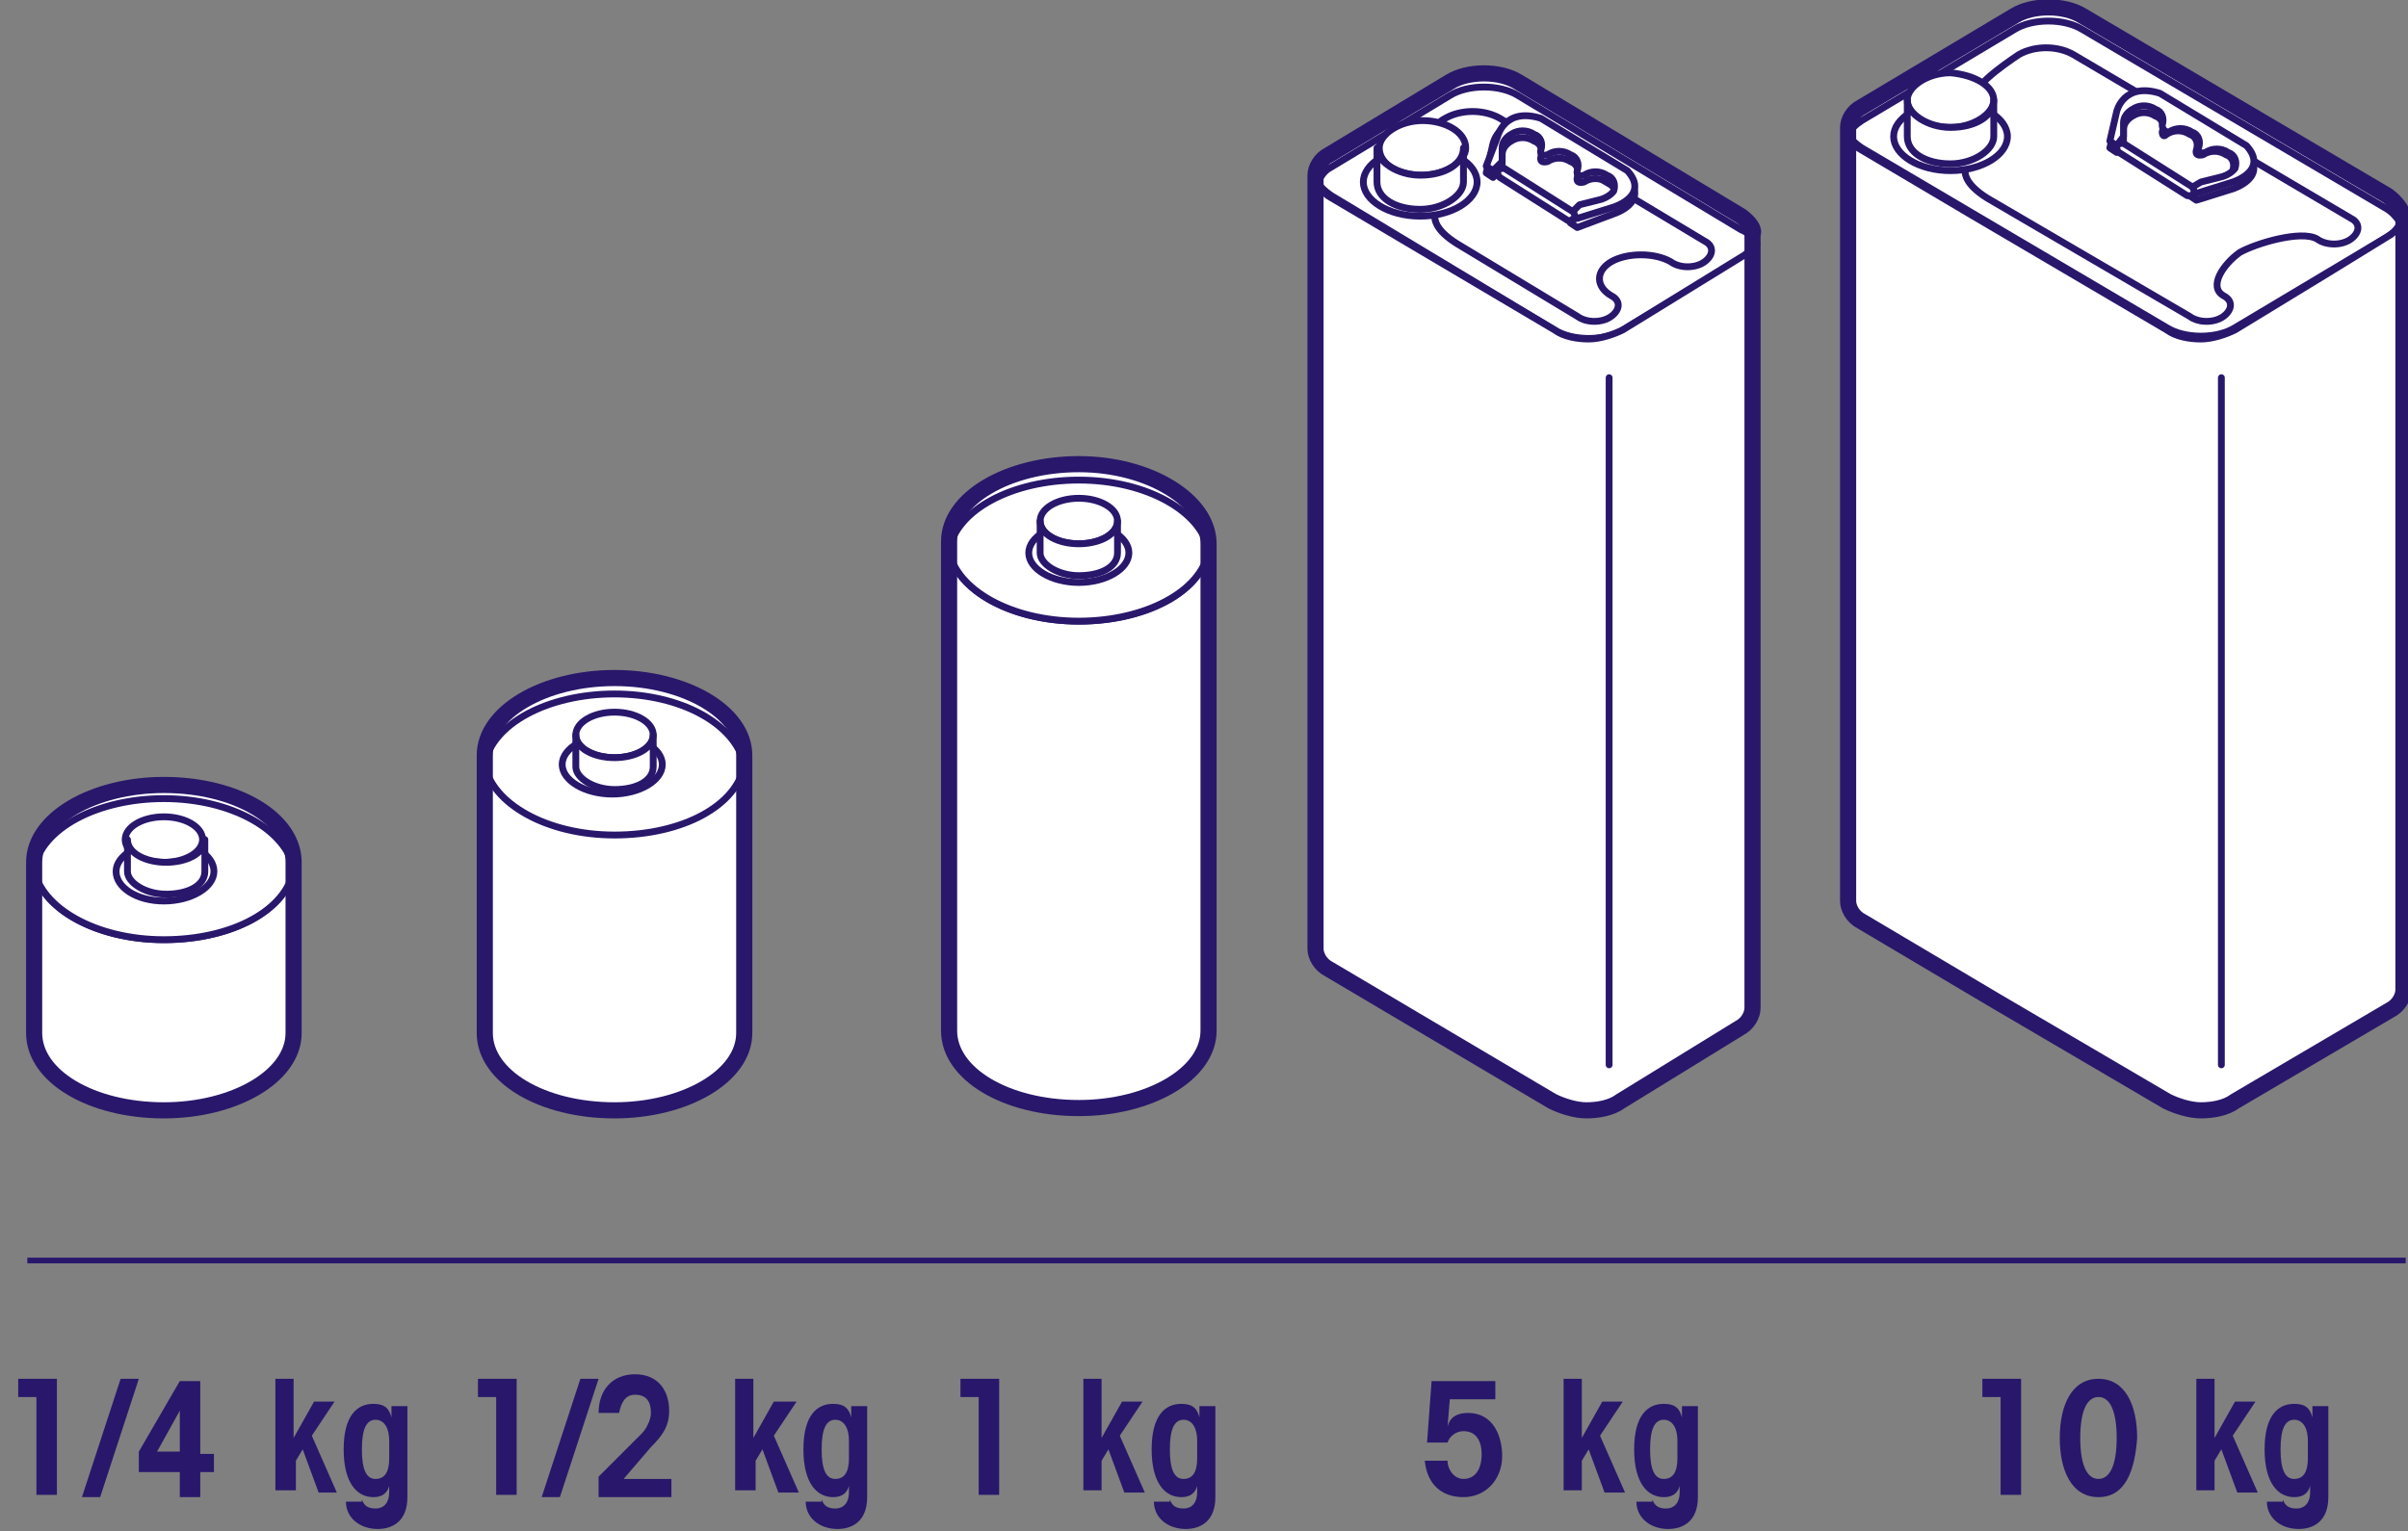 <?xml version="1.0" encoding="utf-8"?>
<!-- Generator: Adobe Illustrator 24.0.1, SVG Export Plug-In . SVG Version: 6.00 Build 0)  -->
<svg version="1.1" id="Capa_1" xmlns="http://www.w3.org/2000/svg" xmlns:xlink="http://www.w3.org/1999/xlink" x="0px" y="0px"
	 viewBox="0 0 105.8 67.3" style="enable-background:new 0 0 105.8 67.3;" xml:space="preserve">
<rect x="0" y="0" width="105.8" height="67.3" fill="#808080" stroke="none"/>
<style type="text/css">
	.st0{fill-rule:evenodd;clip-rule:evenodd;fill:none;stroke:#29176B;stroke-width:0.25;stroke-miterlimit:3.864;}
	.st1{fill:#FFFFFF;}
	.st2{fill:none;stroke:#29176B;stroke-width:0.3;stroke-linecap:round;stroke-linejoin:round;stroke-miterlimit:10;}
	.st3{fill:none;stroke:#29176B;stroke-width:0.709;stroke-linecap:round;stroke-linejoin:round;stroke-miterlimit:10;}
	.st4{fill:#29176B;}
</style>
<line class="st0" x1="1.2" y1="55.4" x2="105.7" y2="55.4"/>
<g>
	<path class="st1" d="M53.1,23.9c0,1.9-2.5,3.4-5.7,3.4c-3.1,0-5.7-1.5-5.7-3.4c0-1.9,2.5-3.4,5.7-3.4C50.5,20.4,53.1,22,53.1,23.9z
		"/>
	<path class="st2" d="M53.1,23.9c0,1.9-2.5,3.4-5.7,3.4c-3.1,0-5.7-1.5-5.7-3.4c0-1.9,2.5-3.4,5.7-3.4C50.5,20.4,53.1,22,53.1,23.9z
		"/>
	<path class="st1" d="M53.1,45.4c0,1.9-2.5,3.4-5.7,3.4c-3.1,0-5.7-1.5-5.7-3.4c0-1.9,2.5-3.4,5.7-3.4C50.5,42,53.1,43.5,53.1,45.4z
		"/>
	<path class="st2" d="M53.1,45.4c0,1.9-2.5,3.4-5.7,3.4c-3.1,0-5.7-1.5-5.7-3.4c0-1.9,2.5-3.4,5.7-3.4C50.5,42,53.1,43.5,53.1,45.4z
		"/>
	<path class="st1" d="M41.7,45.4c0,1.9,2.5,3.4,5.7,3.4c3.1,0,5.7-1.5,5.7-3.4V23.9c0,1.9-2.5,3.4-5.7,3.4c-3.1,0-5.7-1.5-5.7-3.4
		V45.4z"/>
	<path class="st2" d="M41.7,45.4c0,1.9,2.5,3.4,5.7,3.4c3.1,0,5.7-1.5,5.7-3.4V23.9c0,1.9-2.5,3.4-5.7,3.4c-3.1,0-5.7-1.5-5.7-3.4
		V45.4z"/>
	<path class="st1" d="M47.4,21.1c-2.9,0-5.4,1.3-5.7,3.1c0.3,1.7,2.7,3.1,5.7,3.1c2.9,0,5.4-1.3,5.7-3.1
		C52.8,22.5,50.4,21.1,47.4,21.1z"/>
	<path class="st2" d="M47.4,21.1c-2.9,0-5.4,1.3-5.7,3.1c0.3,1.7,2.7,3.1,5.7,3.1c2.9,0,5.4-1.3,5.7-3.1
		C52.8,22.5,50.4,21.1,47.4,21.1z"/>
	<path class="st1" d="M49.6,24.3c0,0.7-1,1.3-2.2,1.3s-2.2-0.6-2.2-1.3c0-0.7,1-1.3,2.2-1.3S49.6,23.6,49.6,24.3z"/>
	<path class="st2" d="M49.6,24.3c0,0.7-1,1.3-2.2,1.3s-2.2-0.6-2.2-1.3c0-0.7,1-1.3,2.2-1.3S49.6,23.6,49.6,24.3z"/>
	<ellipse class="st1" cx="47.4" cy="22.9" rx="1.7" ry="1"/>
	<ellipse class="st2" cx="47.4" cy="22.9" rx="1.7" ry="1"/>
	<path class="st1" d="M45.7,22.9c0,0.6,0.8,1,1.7,1c0.9,0,1.7-0.4,1.7-1v1.4c0,0.6-0.7,1-1.7,1c-0.9,0-1.7-0.5-1.7-1V22.9z"/>
	<path class="st2" d="M45.7,22.9c0,0.6,0.8,1,1.7,1c0.9,0,1.7-0.4,1.7-1v1.4c0,0.6-0.7,1-1.7,1c-0.9,0-1.7-0.5-1.7-1V22.9z"/>
	<path class="st3" d="M47.4,20.4c-3.1,0-5.7,1.5-5.7,3.4v21.5c0,1.9,2.5,3.4,5.7,3.4c3.1,0,5.7-1.5,5.7-3.4V23.9
		C53.1,22,50.5,20.4,47.4,20.4z"/>
</g>
<g>
	<path class="st1" d="M32.7,33.2c0,1.9-2.5,3.4-5.7,3.4c-3.1,0-5.7-1.5-5.7-3.4c0-1.9,2.5-3.4,5.7-3.4
		C30.1,29.8,32.7,31.3,32.7,33.2z"/>
	<path class="st2" d="M32.7,33.2c0,1.9-2.5,3.4-5.7,3.4c-3.1,0-5.7-1.5-5.7-3.4c0-1.9,2.5-3.4,5.7-3.4
		C30.1,29.8,32.7,31.3,32.7,33.2z"/>
	<path class="st1" d="M32.7,45.4c0,1.9-2.5,3.4-5.7,3.4c-3.1,0-5.7-1.5-5.7-3.4c0-1.9,2.5-3.4,5.7-3.4C30.1,42,32.7,43.5,32.7,45.4z
		"/>
	<path class="st2" d="M32.7,45.4c0,1.9-2.5,3.4-5.7,3.4c-3.1,0-5.7-1.5-5.7-3.4c0-1.9,2.5-3.4,5.7-3.4C30.1,42,32.7,43.5,32.7,45.4z
		"/>
	<path class="st1" d="M21.3,45.4c0,1.9,2.5,3.4,5.7,3.4c3.1,0,5.7-1.5,5.7-3.4V33.2c0,1.9-2.5,3.4-5.7,3.4c-3.1,0-5.7-1.5-5.7-3.4
		V45.4z"/>
	<path class="st2" d="M21.3,45.4c0,1.9,2.5,3.4,5.7,3.4c3.1,0,5.7-1.5,5.7-3.4V33.2c0,1.9-2.5,3.4-5.7,3.4c-3.1,0-5.7-1.5-5.7-3.4
		V45.4z"/>
	<path class="st1" d="M27,30.5c-2.9,0-5.4,1.3-5.7,3.1c0.3,1.7,2.7,3.1,5.7,3.1s5.4-1.3,5.7-3.1C32.3,31.8,29.9,30.5,27,30.5z"/>
	<path class="st2" d="M27,30.5c-2.9,0-5.4,1.3-5.7,3.1c0.3,1.7,2.7,3.1,5.7,3.1s5.4-1.3,5.7-3.1C32.3,31.8,29.9,30.5,27,30.5z"/>
	<path class="st1" d="M29.1,33.6c0,0.7-1,1.3-2.2,1.3s-2.2-0.6-2.2-1.3c0-0.7,1-1.3,2.2-1.3S29.1,32.9,29.1,33.6z"/>
	<path class="st2" d="M29.1,33.6c0,0.7-1,1.3-2.2,1.3s-2.2-0.6-2.2-1.3c0-0.7,1-1.3,2.2-1.3S29.1,32.9,29.1,33.6z"/>
	<ellipse class="st1" cx="27" cy="32.3" rx="1.7" ry="1"/>
	<ellipse class="st2" cx="27" cy="32.3" rx="1.7" ry="1"/>
	<path class="st1" d="M25.3,32.3c0,0.6,0.8,1,1.7,1c0.9,0,1.7-0.4,1.7-1v1.4c0,0.6-0.7,1-1.7,1c-0.9,0-1.7-0.5-1.7-1V32.3z"/>
	<path class="st2" d="M25.3,32.3c0,0.6,0.8,1,1.7,1c0.9,0,1.7-0.4,1.7-1v1.4c0,0.6-0.7,1-1.7,1c-0.9,0-1.7-0.5-1.7-1V32.3z"/>
	<path class="st3" d="M27,29.8c-3.1,0-5.7,1.5-5.7,3.4v12.2c0,1.9,2.5,3.4,5.7,3.4c3.1,0,5.7-1.5,5.7-3.4V33.2
		C32.7,31.3,30.1,29.8,27,29.8z"/>
</g>
<g>
	<path class="st1" d="M12.9,37.9c0,1.9-2.5,3.4-5.7,3.4c-3.1,0-5.7-1.5-5.7-3.4c0-1.9,2.5-3.4,5.7-3.4C10.4,34.5,12.9,36,12.9,37.9z
		"/>
	<path class="st2" d="M12.9,37.9c0,1.9-2.5,3.4-5.7,3.4c-3.1,0-5.7-1.5-5.7-3.4c0-1.9,2.5-3.4,5.7-3.4C10.4,34.5,12.9,36,12.9,37.9z
		"/>
	<path class="st1" d="M12.9,45.4c0,1.9-2.5,3.4-5.7,3.4c-3.1,0-5.7-1.5-5.7-3.4c0-1.9,2.5-3.4,5.7-3.4C10.4,42,12.9,43.5,12.9,45.4z
		"/>
	<path class="st2" d="M12.9,45.4c0,1.9-2.5,3.4-5.7,3.4c-3.1,0-5.7-1.5-5.7-3.4c0-1.9,2.5-3.4,5.7-3.4C10.4,42,12.9,43.5,12.9,45.4z
		"/>
	<path class="st1" d="M1.5,45.4c0,1.9,2.5,3.4,5.7,3.4c3.1,0,5.7-1.5,5.7-3.4v-7.5c0,1.9-2.5,3.4-5.7,3.4c-3.1,0-5.7-1.5-5.7-3.4
		V45.4z"/>
	<path class="st2" d="M1.5,45.4c0,1.9,2.5,3.4,5.7,3.4c3.1,0,5.7-1.5,5.7-3.4v-7.5c0,1.9-2.5,3.4-5.7,3.4c-3.1,0-5.7-1.5-5.7-3.4
		V45.4z"/>
	<path class="st1" d="M7.2,35.1c-2.9,0-5.4,1.3-5.7,3.1c0.3,1.7,2.7,3.1,5.7,3.1s5.4-1.3,5.7-3.1C12.6,36.5,10.2,35.1,7.2,35.1z"/>
	<path class="st2" d="M7.2,35.1c-2.9,0-5.4,1.3-5.7,3.1c0.3,1.7,2.7,3.1,5.7,3.1s5.4-1.3,5.7-3.1C12.6,36.5,10.2,35.1,7.2,35.1z"/>
	<path class="st1" d="M9.4,38.3c0,0.7-1,1.3-2.2,1.3S5.1,39,5.1,38.3c0-0.7,1-1.3,2.2-1.3S9.4,37.6,9.4,38.3z"/>
	<path class="st2" d="M9.4,38.3c0,0.7-1,1.3-2.2,1.3S5.1,39,5.1,38.3c0-0.7,1-1.3,2.2-1.3S9.4,37.6,9.4,38.3z"/>
	<ellipse class="st1" cx="7.2" cy="36.9" rx="1.7" ry="1"/>
	<ellipse class="st2" cx="7.2" cy="36.9" rx="1.7" ry="1"/>
	<path class="st1" d="M5.6,36.9c0,0.6,0.8,1,1.7,1c0.9,0,1.7-0.4,1.7-1v1.4c0,0.6-0.7,1-1.7,1c-0.9,0-1.7-0.5-1.7-1V36.9z"/>
	<path class="st2" d="M5.6,36.9c0,0.6,0.8,1,1.7,1c0.9,0,1.7-0.4,1.7-1v1.4c0,0.6-0.7,1-1.7,1c-0.9,0-1.7-0.5-1.7-1V36.9z"/>
	<path class="st3" d="M7.2,34.5c-3.1,0-5.7,1.5-5.7,3.4v7.5c0,1.9,2.5,3.4,5.7,3.4c3.1,0,5.7-1.5,5.7-3.4v-7.5
		C12.9,36,10.4,34.5,7.2,34.5z"/>
</g>
<g>
	<path class="st1" d="M71.2,14.5c-0.8,0.5-2.2,0.5-3,0l-9.8-5.9c-0.8-0.5-0.8-1.3,0-1.8l5.3-3.2c0.8-0.5,2.2-0.5,3,0l9.8,5.9
		c0.8,0.5,0.8,1.3,0,1.8L71.2,14.5z"/>
	<path class="st2" d="M71.2,14.5c-0.8,0.5-2.2,0.5-3,0l-9.8-5.9c-0.8-0.5-0.8-1.3,0-1.8l5.3-3.2c0.8-0.5,2.2-0.5,3,0l9.8,5.9
		c0.8,0.5,0.8,1.3,0,1.8L71.2,14.5z"/>
	<path class="st1" d="M76.5,10.1l-9.8-5.9c-0.8-0.5-2.2-0.5-3,0l-5.3,3.2C58.2,7.5,58,7.8,57.9,8c0.1,0.2,0.3,0.4,0.6,0.6l9.8,5.9
		c0.8,0.5,2.2,0.5,3,0l5.3-3.2c0.3-0.2,0.5-0.4,0.6-0.6C77,10.5,76.8,10.2,76.5,10.1z"/>
	<path class="st2" d="M76.5,10.1l-9.8-5.9c-0.8-0.5-2.2-0.5-3,0l-5.3,3.2C58.2,7.5,58,7.8,57.9,8c0.1,0.2,0.3,0.4,0.6,0.6l9.8,5.9
		c0.8,0.5,2.2,0.5,3,0l5.3-3.2c0.3-0.2,0.5-0.4,0.6-0.6C77,10.5,76.8,10.2,76.5,10.1z"/>
	<path class="st1" d="M63.6,6.5c1,0.6,1,1.6,0,2.2c0,0-1.5,0.8,0.4,2l5.3,3.2c0.4,0.3,1.1,0.3,1.5,0c0.4-0.3,0.4-0.7,0-0.9
		c-0.7-0.4-0.7-1.1,0-1.5c0.7-0.4,1.9-0.4,2.6,0c0.4,0.3,1.1,0.3,1.5,0c0.4-0.3,0.4-0.7,0-0.9l-9-5.4c-0.7-0.4-1.7-0.4-2.4,0
		C62.9,5.5,62.9,6.1,63.6,6.5z"/>
	<path class="st2" d="M63.6,6.5c1,0.6,1,1.6,0,2.2c0,0-1.5,0.8,0.4,2l5.3,3.2c0.4,0.3,1.1,0.3,1.5,0c0.4-0.3,0.4-0.7,0-0.9
		c-0.7-0.4-0.7-1.1,0-1.5c0.7-0.4,1.9-0.4,2.6,0c0.4,0.3,1.1,0.3,1.5,0c0.4-0.3,0.4-0.7,0-0.9l-9-5.4c-0.7-0.4-1.7-0.4-2.4,0
		C62.9,5.5,62.9,6.1,63.6,6.5z"/>
	<path class="st1" d="M71.2,48.4c-0.8,0.5-2.2,0.5-3,0l-9.8-5.9c-0.8-0.5-0.8-1.3,0-1.8l5.3-3.2c0.8-0.5,2.2-0.5,3,0l9.8,5.9
		c0.8,0.5,0.8,1.3,0,1.8L71.2,48.4z"/>
	<path class="st2" d="M71.2,48.4c-0.8,0.5-2.2,0.5-3,0l-9.8-5.9c-0.8-0.5-0.8-1.3,0-1.8l5.3-3.2c0.8-0.5,2.2-0.5,3,0l9.8,5.9
		c0.8,0.5,0.8,1.3,0,1.8L71.2,48.4z"/>
	<path class="st1" d="M77.1,10.4c0,0.3-0.2,0.7-0.6,0.9l-2.6,1.6l-2.6,1.6c-0.4,0.2-1,0.4-1.5,0.4c-0.5,0-1.1-0.1-1.5-0.4l-4.9-2.9
		l-4.9-2.9c-0.4-0.2-0.6-0.6-0.6-0.9v34c0,0.3,0.2,0.7,0.6,0.9l4.9,2.9l4.9,2.9c0.4,0.2,1,0.4,1.5,0.4c0.5,0,1.1-0.1,1.5-0.4
		l2.6-1.6l2.6-1.6c0.4-0.2,0.6-0.6,0.6-0.9V10.4z"/>
	<path class="st2" d="M77.1,10.4c0,0.3-0.2,0.7-0.6,0.9l-2.6,1.6l-2.6,1.6c-0.4,0.2-1,0.4-1.5,0.4c-0.5,0-1.1-0.1-1.5-0.4l-4.9-2.9
		l-4.9-2.9c-0.4-0.2-0.6-0.6-0.6-0.9v34c0,0.3,0.2,0.7,0.6,0.9l4.9,2.9l4.9,2.9c0.4,0.2,1,0.4,1.5,0.4c0.5,0,1.1-0.1,1.5-0.4
		l2.6-1.6l2.6-1.6c0.4-0.2,0.6-0.6,0.6-0.9V10.4z"/>
	<line class="st1" x1="70.7" y1="16.6" x2="70.7" y2="46.8"/>
	<line class="st2" x1="70.7" y1="16.6" x2="70.7" y2="46.8"/>
	<path class="st1" d="M64.9,8c0,0.8-1.1,1.5-2.5,1.5c-1.4,0-2.5-0.7-2.5-1.5c0-0.8,1.1-1.5,2.5-1.5C63.8,6.5,64.9,7.2,64.9,8z"/>
	<path class="st2" d="M64.9,8c0,0.8-1.1,1.5-2.5,1.5c-1.4,0-2.5-0.7-2.5-1.5c0-0.8,1.1-1.5,2.5-1.5C63.8,6.5,64.9,7.2,64.9,8z"/>
	<path class="st1" d="M64.4,6.5c0,0.6-0.9,1.2-1.9,1.2c-1.1,0-1.9-0.5-1.9-1.2c0-0.6,0.9-1.2,1.9-1.2C63.5,5.3,64.4,5.8,64.4,6.5z"
		/>
	<path class="st2" d="M64.4,6.5c0,0.6-0.9,1.2-1.9,1.2c-1.1,0-1.9-0.5-1.9-1.2c0-0.6,0.9-1.2,1.9-1.2C63.5,5.3,64.4,5.8,64.4,6.5z"
		/>
	<path class="st1" d="M60.5,6.5c0,0.6,0.9,1.2,1.9,1.2c1.1,0,1.9-0.5,1.9-1.2V8c0,0.6-0.9,1.2-1.9,1.2c-1.1,0-1.9-0.5-1.9-1.2V6.5z"
		/>
	<path class="st2" d="M60.5,6.5c0,0.6,0.9,1.2,1.9,1.2c1.1,0,1.9-0.5,1.9-1.2V8c0,0.6-0.9,1.2-1.9,1.2c-1.1,0-1.9-0.5-1.9-1.2V6.5z"
		/>
	<path class="st1" d="M71.5,7.8c1,1.1-0.6,1.6-0.6,1.6L69.3,10l-0.3-0.2l0.4-0.4l0.8-0.2c0.5-0.1,0.7-0.5,0.7-0.5
		c0.1-0.3,0-0.6-0.3-0.7c-0.3-0.2-0.7-0.2-1,0c-0.4,0.1-0.3-0.2-0.3-0.2c0.1-0.3,0-0.6-0.3-0.7c-0.3-0.2-0.7-0.2-1,0
		c-0.4,0.1-0.3-0.2-0.3-0.2c0.1-0.3,0-0.6-0.3-0.7c-0.3-0.2-0.7-0.2-1,0c0,0-0.4,0.2-0.4,0.6l0,0.6l-0.4,0.4l-0.3-0.2l0.3-1.3
		c0,0,0.3-1.3,1.9-0.8L71.5,7.8z"/>
	<path class="st2" d="M71.5,7.8c1,1.1-0.6,1.6-0.6,1.6L69.3,10l-0.3-0.2l0.4-0.4l0.8-0.2c0.5-0.1,0.7-0.5,0.7-0.5
		c0.1-0.3,0-0.6-0.3-0.7c-0.3-0.2-0.7-0.2-1,0c-0.4,0.1-0.3-0.2-0.3-0.2c0.1-0.3,0-0.6-0.3-0.7c-0.3-0.2-0.7-0.2-1,0
		c-0.4,0.1-0.3-0.2-0.3-0.2c0.1-0.3,0-0.6-0.3-0.7c-0.3-0.2-0.7-0.2-1,0c0,0-0.4,0.2-0.4,0.6l0,0.6l-0.4,0.4l-0.3-0.2l0.3-1.3
		c0,0,0.3-1.3,1.9-0.8L71.5,7.8z"/>
	<path class="st1" d="M71.5,7.5c1,1.1-0.6,1.6-0.6,1.6l-1.6,0.5l-0.3-0.2l0.4-0.4l0.8-0.2c0.5-0.1,0.7-0.4,0.7-0.4
		c0.1-0.3,0-0.6-0.3-0.7c-0.3-0.2-0.7-0.2-1,0c-0.4,0.1-0.3-0.2-0.3-0.2c0.1-0.3,0-0.6-0.3-0.7c-0.3-0.2-0.7-0.2-1,0
		c-0.4,0.1-0.3-0.2-0.3-0.2c0.1-0.3,0-0.6-0.3-0.7c-0.3-0.2-0.7-0.2-1,0c0,0-0.4,0.2-0.4,0.6l0,0.6l-0.4,0.4l-0.3-0.2L65.8,6
		c0,0,0.3-1.3,1.9-0.8L71.5,7.5z"/>
	<path class="st2" d="M71.5,7.5c1,1.1-0.6,1.6-0.6,1.6l-1.6,0.5l-0.3-0.2l0.4-0.4l0.8-0.2c0.5-0.1,0.7-0.4,0.7-0.4
		c0.1-0.3,0-0.6-0.3-0.7c-0.3-0.2-0.7-0.2-1,0c-0.4,0.1-0.3-0.2-0.3-0.2c0.1-0.3,0-0.6-0.3-0.7c-0.3-0.2-0.7-0.2-1,0
		c-0.4,0.1-0.3-0.2-0.3-0.2c0.1-0.3,0-0.6-0.3-0.7c-0.3-0.2-0.7-0.2-1,0c0,0-0.4,0.2-0.4,0.6l0,0.6l-0.4,0.4l-0.3-0.2L65.8,6
		c0,0,0.3-1.3,1.9-0.8L71.5,7.5z"/>
	<path class="st1" d="M69,9.7c0,0-0.1,0-0.1,0l-3-1.9c-0.1-0.1-0.1-0.2-0.1-0.3c0.1-0.1,0.2-0.1,0.3-0.1l3,1.9
		c0.1,0.1,0.1,0.2,0.1,0.3C69.1,9.6,69,9.7,69,9.7z"/>
	<path class="st2" d="M69,9.7c0,0-0.1,0-0.1,0l-3-1.9c-0.1-0.1-0.1-0.2-0.1-0.3c0.1-0.1,0.2-0.1,0.3-0.1l3,1.9
		c0.1,0.1,0.1,0.2,0.1,0.3C69.1,9.6,69,9.7,69,9.7z"/>
	<path class="st3" d="M76.5,9.5l-9.8-5.9c-0.8-0.5-2.2-0.5-3,0l-5.3,3.2c-0.4,0.2-0.6,0.6-0.6,0.9v34c0,0.3,0.2,0.7,0.6,0.9l4.9,2.9
		l4.9,2.9c0.4,0.2,1,0.4,1.5,0.4c0.5,0,1.1-0.1,1.5-0.4l2.6-1.6l2.6-1.6c0.4-0.2,0.6-0.6,0.6-0.9v-34C77.1,10.1,76.9,9.8,76.5,9.5z"
		/>
</g>
<g>
	<path class="st1" d="M98.2,14.5c-0.8,0.5-2.2,0.5-3,0L81.8,6.6c-0.8-0.5-0.8-1.3,0-1.8l6.7-4c0.8-0.5,2.2-0.5,3,0l13.4,7.9
		c0.8,0.5,0.8,1.3,0,1.8L98.2,14.5z"/>
	<path class="st2" d="M98.2,14.5c-0.8,0.5-2.2,0.5-3,0L81.8,6.6c-0.8-0.5-0.8-1.3,0-1.8l6.7-4c0.8-0.5,2.2-0.5,3,0l13.4,7.9
		c0.8,0.5,0.8,1.3,0,1.8L98.2,14.5z"/>
	<path class="st1" d="M104.9,9.2L91.5,1.3c-0.8-0.5-2.2-0.5-3,0l-6.7,4c-0.3,0.2-0.5,0.4-0.6,0.6c0.1,0.2,0.3,0.4,0.6,0.6l13.4,7.9
		c0.8,0.5,2.2,0.5,3,0l6.7-4c0.3-0.2,0.5-0.4,0.6-0.6C105.3,9.6,105.2,9.4,104.9,9.2z"/>
	<path class="st2" d="M104.9,9.2L91.5,1.3c-0.8-0.5-2.2-0.5-3,0l-6.7,4c-0.3,0.2-0.5,0.4-0.6,0.6c0.1,0.2,0.3,0.4,0.6,0.6l13.4,7.9
		c0.8,0.5,2.2,0.5,3,0l6.7-4c0.3-0.2,0.5-0.4,0.6-0.6C105.3,9.6,105.2,9.4,104.9,9.2z"/>
	<path class="st1" d="M86.9,4.5c1,0.6,1,1.6,0,2.2c0,0-1.5,0.8,0.4,2l8.9,5.2c0.4,0.3,1.1,0.3,1.5,0c0.4-0.3,0.4-0.7,0-0.9
		c-0.7-0.4-0.7-1.1,0-1.5c0.7-0.4,3.3-1.3,4-0.9c0.4,0.3,1.1,0.3,1.5,0c0.4-0.3,0.4-0.7,0-0.9L90.8,2.1c-0.7-0.4-1.7-0.4-2.4,0
		C87.7,2.5,86.2,4.1,86.9,4.5z"/>
	<path class="st2" d="M86.9,4.5c1,0.6,1,1.6,0,2.2c0,0-1.5,0.8,0.4,2l8.9,5.2c0.4,0.3,1.1,0.3,1.5,0c0.4-0.3,0.4-0.7,0-0.9
		c-0.7-0.4,0-1.4,0.7-1.9c0.7-0.4,2.7-1,3.4-0.6c0.4,0.3,1.1,0.3,1.5,0c0.4-0.3,0.4-0.7,0-0.9L91.1,2.4c-0.7-0.4-1.7-0.4-2.4,0
		C88.1,2.8,86.2,4.1,86.9,4.5z"/>
	<path class="st2" d="M98.2,48.4c-0.8,0.5-2.2,0.5-3,0l-13.4-7.9c-0.8-0.5-0.8-1.3,0-1.8l6.7-4c0.8-0.5,2.2-0.5,3,0l13.4,7.9
		c0.8,0.5,0.8,1.3,0,1.8L98.2,48.4z"/>
	<path class="st1" d="M105.5,9.5c0,0.3-0.2,0.7-0.6,0.9l-2.6,1.6l-4.1,2.5c-0.4,0.2-1,0.4-1.5,0.4c-0.5,0-1.1-0.1-1.5-0.4l-8.5-5
		l-4.9-2.9c-0.4-0.2-0.6-0.6-0.6-0.9v34c0,0.3,0.2,0.7,0.6,0.9l5.9,3.5l7.5,4.4c0.4,0.2,1,0.4,1.5,0.4c0.5,0,1.1-0.1,1.5-0.4l3.4-2
		l3.4-2c0.4-0.2,0.6-0.6,0.6-0.9V9.5z"/>
	<path class="st2" d="M105.5,9.5c0,0.3-0.2,0.7-0.6,0.9l-2.6,1.6l-4.1,2.5c-0.4,0.2-1,0.4-1.5,0.4c-0.5,0-1.1-0.1-1.5-0.4l-8.5-5
		l-4.9-2.9c-0.4-0.2-0.6-0.6-0.6-0.9v34c0,0.3,0.2,0.7,0.6,0.9l5.9,3.5l7.5,4.4c0.4,0.2,1,0.4,1.5,0.4c0.5,0,1.1-0.1,1.5-0.4l3.4-2
		l3.4-2c0.4-0.2,0.6-0.6,0.6-0.9V9.5z"/>
	<line class="st1" x1="97.6" y1="16.6" x2="97.6" y2="46.8"/>
	<line class="st2" x1="97.6" y1="16.6" x2="97.6" y2="46.8"/>
	<path class="st1" d="M88.2,6c0,0.8-1.1,1.5-2.5,1.5c-1.4,0-2.5-0.7-2.5-1.5c0-0.8,1.1-1.5,2.5-1.5C87.1,4.5,88.2,5.2,88.2,6z"/>
	<path class="st2" d="M88.2,6c0,0.8-1.1,1.5-2.5,1.5c-1.4,0-2.5-0.7-2.5-1.5c0-0.8,1.1-1.5,2.5-1.5C87.1,4.5,88.2,5.2,88.2,6z"/>
	<path class="st1" d="M87.6,4.4c0,0.6-0.9,1.2-1.9,1.2c-1.1,0-1.9-0.5-1.9-1.2c0-0.6,0.9-1.2,1.9-1.2C86.8,3.3,87.6,3.8,87.6,4.4z"
		/>
	<path class="st2" d="M87.6,4.4c0,0.6-0.9,1.2-1.9,1.2c-1.1,0-1.9-0.5-1.9-1.2c0-0.6,0.9-1.2,1.9-1.2C86.8,3.3,87.6,3.8,87.6,4.4z"
		/>
	<path class="st1" d="M83.8,4.4c0,0.6,0.9,1.2,1.9,1.2c1.1,0,1.9-0.5,1.9-1.2V6c0,0.6-0.9,1.2-1.9,1.2c-1.1,0-1.9-0.5-1.9-1.2V4.4z"
		/>
	<path class="st2" d="M83.8,4.4c0,0.6,0.9,1.2,1.9,1.2c1.1,0,1.9-0.5,1.9-1.2V6c0,0.6-0.9,1.2-1.9,1.2c-1.1,0-1.9-0.5-1.9-1.2V4.4z"
		/>
	<path class="st1" d="M98.7,6.7c1,1.1-0.6,1.6-0.6,1.6l-1.6,0.5l-0.3-0.2l0.4-0.4l0.8-0.2c0.5-0.1,0.7-0.5,0.7-0.5
		c0.1-0.3,0-0.6-0.3-0.7c-0.3-0.2-0.7-0.2-1,0c-0.4,0.1-0.3-0.2-0.3-0.2c0.1-0.3,0-0.6-0.3-0.7c-0.3-0.2-0.7-0.2-1,0
		C95,6.1,95,5.8,95,5.8c0.1-0.3,0-0.6-0.3-0.7c-0.3-0.2-0.7-0.2-1,0c0,0-0.4,0.2-0.4,0.6l0,0.6L93,6.7l-0.3-0.2L93,5.3
		c0,0,0.3-1.3,1.9-0.8L98.7,6.7z"/>
	<path class="st2" d="M98.7,6.7c1,1.1-0.6,1.6-0.6,1.6l-1.6,0.5l-0.3-0.2l0.4-0.4l0.8-0.2c0.5-0.1,0.7-0.5,0.7-0.5
		c0.1-0.3,0-0.6-0.3-0.7c-0.3-0.2-0.7-0.2-1,0c-0.4,0.1-0.3-0.2-0.3-0.2c0.1-0.3,0-0.6-0.3-0.7c-0.3-0.2-0.7-0.2-1,0
		C95,6.1,95,5.8,95,5.8c0.1-0.3,0-0.6-0.3-0.7c-0.3-0.2-0.7-0.2-1,0c0,0-0.4,0.2-0.4,0.6l0,0.6L93,6.7l-0.3-0.2L93,5.3
		c0,0,0.3-1.3,1.9-0.8L98.7,6.7z"/>
	<path class="st1" d="M98.7,6.4c1,1.1-0.6,1.6-0.6,1.6l-1.6,0.5l-0.3-0.2L96.7,8l0.8-0.2c0.5-0.1,0.7-0.4,0.7-0.4
		c0.1-0.3,0-0.6-0.3-0.7c-0.3-0.2-0.7-0.2-1,0c-0.4,0.1-0.3-0.2-0.3-0.2c0.1-0.3,0-0.6-0.3-0.7c-0.3-0.2-0.7-0.2-1,0
		C95,5.8,95,5.5,95,5.5c0.1-0.3,0-0.6-0.3-0.7c-0.3-0.2-0.7-0.2-1,0c0,0-0.4,0.2-0.4,0.6l0,0.6L93,6.4l-0.3-0.2L93,4.9
		c0,0,0.3-1.3,1.9-0.8L98.7,6.4z"/>
	<path class="st2" d="M98.7,6.4c1,1.1-0.6,1.6-0.6,1.6l-1.6,0.5l-0.3-0.2L96.7,8l0.8-0.2c0.5-0.1,0.7-0.4,0.7-0.4
		c0.1-0.3,0-0.6-0.3-0.7c-0.3-0.2-0.7-0.2-1,0c-0.4,0.1-0.3-0.2-0.3-0.2c0.1-0.3,0-0.6-0.3-0.7c-0.3-0.2-0.7-0.2-1,0
		C95,5.8,95,5.5,95,5.5c0.1-0.3,0-0.6-0.3-0.7c-0.3-0.2-0.7-0.2-1,0c0,0-0.4,0.2-0.4,0.6l0,0.6L93,6.4l-0.3-0.2L93,4.9
		c0,0,0.3-1.3,1.9-0.8L98.7,6.4z"/>
	<path class="st1" d="M96.2,8.6c0,0-0.1,0-0.1,0l-3-1.9c-0.1-0.1-0.1-0.2-0.1-0.3c0.1-0.1,0.2-0.1,0.3-0.1l3,1.9
		c0.1,0.1,0.1,0.2,0.1,0.3C96.4,8.5,96.3,8.6,96.2,8.6z"/>
	<path class="st2" d="M96.2,8.6c0,0-0.1,0-0.1,0l-3-1.9c-0.1-0.1-0.1-0.2-0.1-0.3c0.1-0.1,0.2-0.1,0.3-0.1l3,1.9
		c0.1,0.1,0.1,0.2,0.1,0.3C96.4,8.5,96.3,8.6,96.2,8.6z"/>
	<path class="st3" d="M104.9,8.6L91.5,0.7c-0.8-0.5-2.2-0.5-3,0l-6.7,4c-0.4,0.2-0.6,0.6-0.6,0.9v34c0,0.3,0.2,0.7,0.6,0.9l5.9,3.5
		l7.5,4.4c0.4,0.2,1,0.4,1.5,0.4c0.5,0,1.1-0.1,1.5-0.4l3.4-2l3.4-2c0.4-0.2,0.6-0.6,0.6-0.9v-34C105.5,9.2,105.3,8.9,104.9,8.6z"/>
</g>
<g>
	<g>
		<path class="st4" d="M0.8,61.4v-0.8h1.7v5.1H1.6v-4.3H0.8z"/>
		<path class="st4" d="M3.6,65.8l1.7-5.2h0.8l-1.7,5.2H3.6z"/>
		<path class="st4" d="M6.1,63.8l1.8-3.1h0.9v3.2h0.6v0.8H8.8v1.1H7.9v-1.1H6.1V63.8z M6.9,63.8h1V62h0L6.9,63.8z"/>
		<path class="st4" d="M12.1,65.7v-5.1h0.8v2.6h0l0.9-1.6h0.9l-1,1.5l1.1,2.5H14l-0.7-1.9h0l-0.3,0.5v1.3H12.1z"/>
		<path class="st4" d="M15.9,65.9c0.1,0.3,0.3,0.4,0.6,0.4c0.4,0,0.6-0.3,0.6-0.7v-0.3h0c-0.1,0.4-0.4,0.5-0.7,0.5
			c-0.7,0-1.3-0.6-1.3-2.1c0-1.5,0.6-2,1.3-2c0.5,0,0.7,0.2,0.8,0.6h0v-0.5h0.7v4c0,1.1-0.7,1.4-1.3,1.4c-0.8,0-1.4-0.5-1.4-1.2
			H15.9z M17.1,63.3c0-0.5-0.2-0.9-0.6-0.9c-0.4,0-0.6,0.4-0.6,1.3c0,0.9,0.2,1.3,0.6,1.3c0.4,0,0.6-0.3,0.6-0.9V63.3z"/>
	</g>
</g>
<g>
	<g>
		<path class="st4" d="M21,61.4v-0.8h1.7v5.1h-0.9v-4.3H21z"/>
		<path class="st4" d="M23.8,65.8l1.7-5.2h0.8l-1.7,5.2H23.8z"/>
		<path class="st4" d="M26.3,65.7v-0.8l1.9-1.9c0.2-0.2,0.4-0.6,0.4-0.9c0-0.5-0.2-0.8-0.7-0.8c-0.4,0-0.6,0.3-0.7,0.8h-0.9
			c0-1,0.6-1.7,1.6-1.7c1,0,1.5,0.7,1.5,1.6c0,0.7-0.3,1.1-0.8,1.6L27.4,65h2.1v0.8H26.3z"/>
		<path class="st4" d="M32.3,65.7v-5.1h0.8v2.6h0l0.9-1.6H35l-1,1.5l1.1,2.5h-0.9l-0.7-1.9h0l-0.3,0.5v1.3H32.3z"/>
		<path class="st4" d="M36.1,65.9c0.1,0.3,0.3,0.4,0.6,0.4c0.4,0,0.6-0.3,0.6-0.7v-0.3h0c-0.1,0.4-0.4,0.5-0.7,0.5
			c-0.7,0-1.3-0.6-1.3-2.1c0-1.5,0.6-2,1.3-2c0.5,0,0.7,0.2,0.8,0.6h0v-0.5h0.7v4c0,1.1-0.7,1.4-1.3,1.4c-0.8,0-1.4-0.5-1.4-1.2
			H36.1z M37.3,63.3c0-0.5-0.2-0.9-0.6-0.9c-0.4,0-0.6,0.4-0.6,1.3c0,0.9,0.2,1.3,0.6,1.3c0.4,0,0.6-0.3,0.6-0.9V63.3z"/>
	</g>
</g>
<g>
	<g>
		<path class="st4" d="M42.2,61.4v-0.8h1.7v5.1H43v-4.3H42.2z"/>
		<path class="st4" d="M47.6,65.7v-5.1h0.8v2.6h0l0.9-1.6h0.9l-1,1.5l1.1,2.5h-0.9l-0.7-1.9h0l-0.3,0.5v1.3H47.6z"/>
		<path class="st4" d="M51.4,65.9c0.1,0.3,0.3,0.4,0.6,0.4c0.4,0,0.6-0.3,0.6-0.7v-0.3h0c-0.1,0.4-0.4,0.5-0.7,0.5
			c-0.7,0-1.3-0.6-1.3-2.1c0-1.5,0.6-2,1.3-2c0.5,0,0.7,0.2,0.8,0.6h0v-0.5h0.7v4c0,1.1-0.7,1.4-1.3,1.4c-0.8,0-1.4-0.5-1.4-1.2
			H51.4z M52.6,63.3c0-0.5-0.2-0.9-0.6-0.9c-0.4,0-0.6,0.4-0.6,1.3c0,0.9,0.2,1.3,0.6,1.3c0.4,0,0.6-0.3,0.6-0.9V63.3z"/>
	</g>
</g>
<g>
	<g>
		<path class="st4" d="M63.6,64.2c0,0.4,0.3,0.8,0.7,0.8c0.5,0,0.8-0.4,0.8-1.1c0-0.5-0.2-1-0.8-1c-0.3,0-0.6,0.2-0.7,0.5h-0.9
			l0.2-2.7h2.8v0.8h-2l-0.1,1.2l0,0c0.1-0.4,0.4-0.6,0.9-0.6c1.1,0,1.5,1,1.5,1.9c0,1-0.7,1.8-1.7,1.8c-1,0-1.6-0.6-1.7-1.6H63.6z"
			/>
		<path class="st4" d="M68.7,65.7v-5.1h0.8v2.6h0l0.9-1.6h0.9l-1,1.5l1.1,2.5h-0.9l-0.7-1.9h0l-0.3,0.5v1.3H68.7z"/>
		<path class="st4" d="M72.6,65.9c0.1,0.3,0.3,0.4,0.6,0.4c0.4,0,0.6-0.3,0.6-0.7v-0.3h0c-0.1,0.4-0.4,0.5-0.7,0.5
			c-0.7,0-1.3-0.6-1.3-2.1c0-1.5,0.6-2,1.3-2c0.5,0,0.7,0.2,0.8,0.6h0v-0.5h0.7v4c0,1.1-0.7,1.4-1.3,1.4c-0.8,0-1.4-0.5-1.4-1.2
			H72.6z M73.7,63.3c0-0.5-0.2-0.9-0.6-0.9c-0.4,0-0.6,0.4-0.6,1.3c0,0.9,0.2,1.3,0.6,1.3c0.4,0,0.6-0.3,0.6-0.9V63.3z"/>
	</g>
</g>
<g>
	<g>
		<path class="st4" d="M87.1,61.4v-0.8h1.7v5.1h-0.9v-4.3H87.1z"/>
		<path class="st4" d="M92.2,65.8c-1.2,0-1.7-1.2-1.7-2.6c0-1.4,0.5-2.6,1.7-2.6c1.2,0,1.7,1.2,1.7,2.6
			C93.8,64.6,93.4,65.8,92.2,65.8z M92.2,61.4c-0.5,0-0.8,0.6-0.8,1.8c0,1.2,0.3,1.8,0.8,1.8c0.5,0,0.8-0.6,0.8-1.8
			C93,62,92.7,61.4,92.2,61.4z"/>
		<path class="st4" d="M96.5,65.7v-5.1h0.8v2.6h0l0.9-1.6h0.9l-1,1.5l1.1,2.5h-0.9l-0.7-1.9h0l-0.3,0.5v1.3H96.5z"/>
		<path class="st4" d="M100.3,65.9c0.1,0.3,0.3,0.4,0.6,0.4c0.4,0,0.6-0.3,0.6-0.7v-0.3h0c-0.1,0.4-0.4,0.5-0.7,0.5
			c-0.7,0-1.3-0.6-1.3-2.1c0-1.5,0.6-2,1.3-2c0.5,0,0.7,0.2,0.8,0.6h0v-0.5h0.7v4c0,1.1-0.7,1.4-1.3,1.4c-0.8,0-1.4-0.5-1.4-1.2
			H100.3z M101.4,63.3c0-0.5-0.2-0.9-0.6-0.9c-0.4,0-0.6,0.4-0.6,1.3c0,0.9,0.2,1.3,0.6,1.3c0.4,0,0.6-0.3,0.6-0.9V63.3z"/>
	</g>
</g>
</svg>
